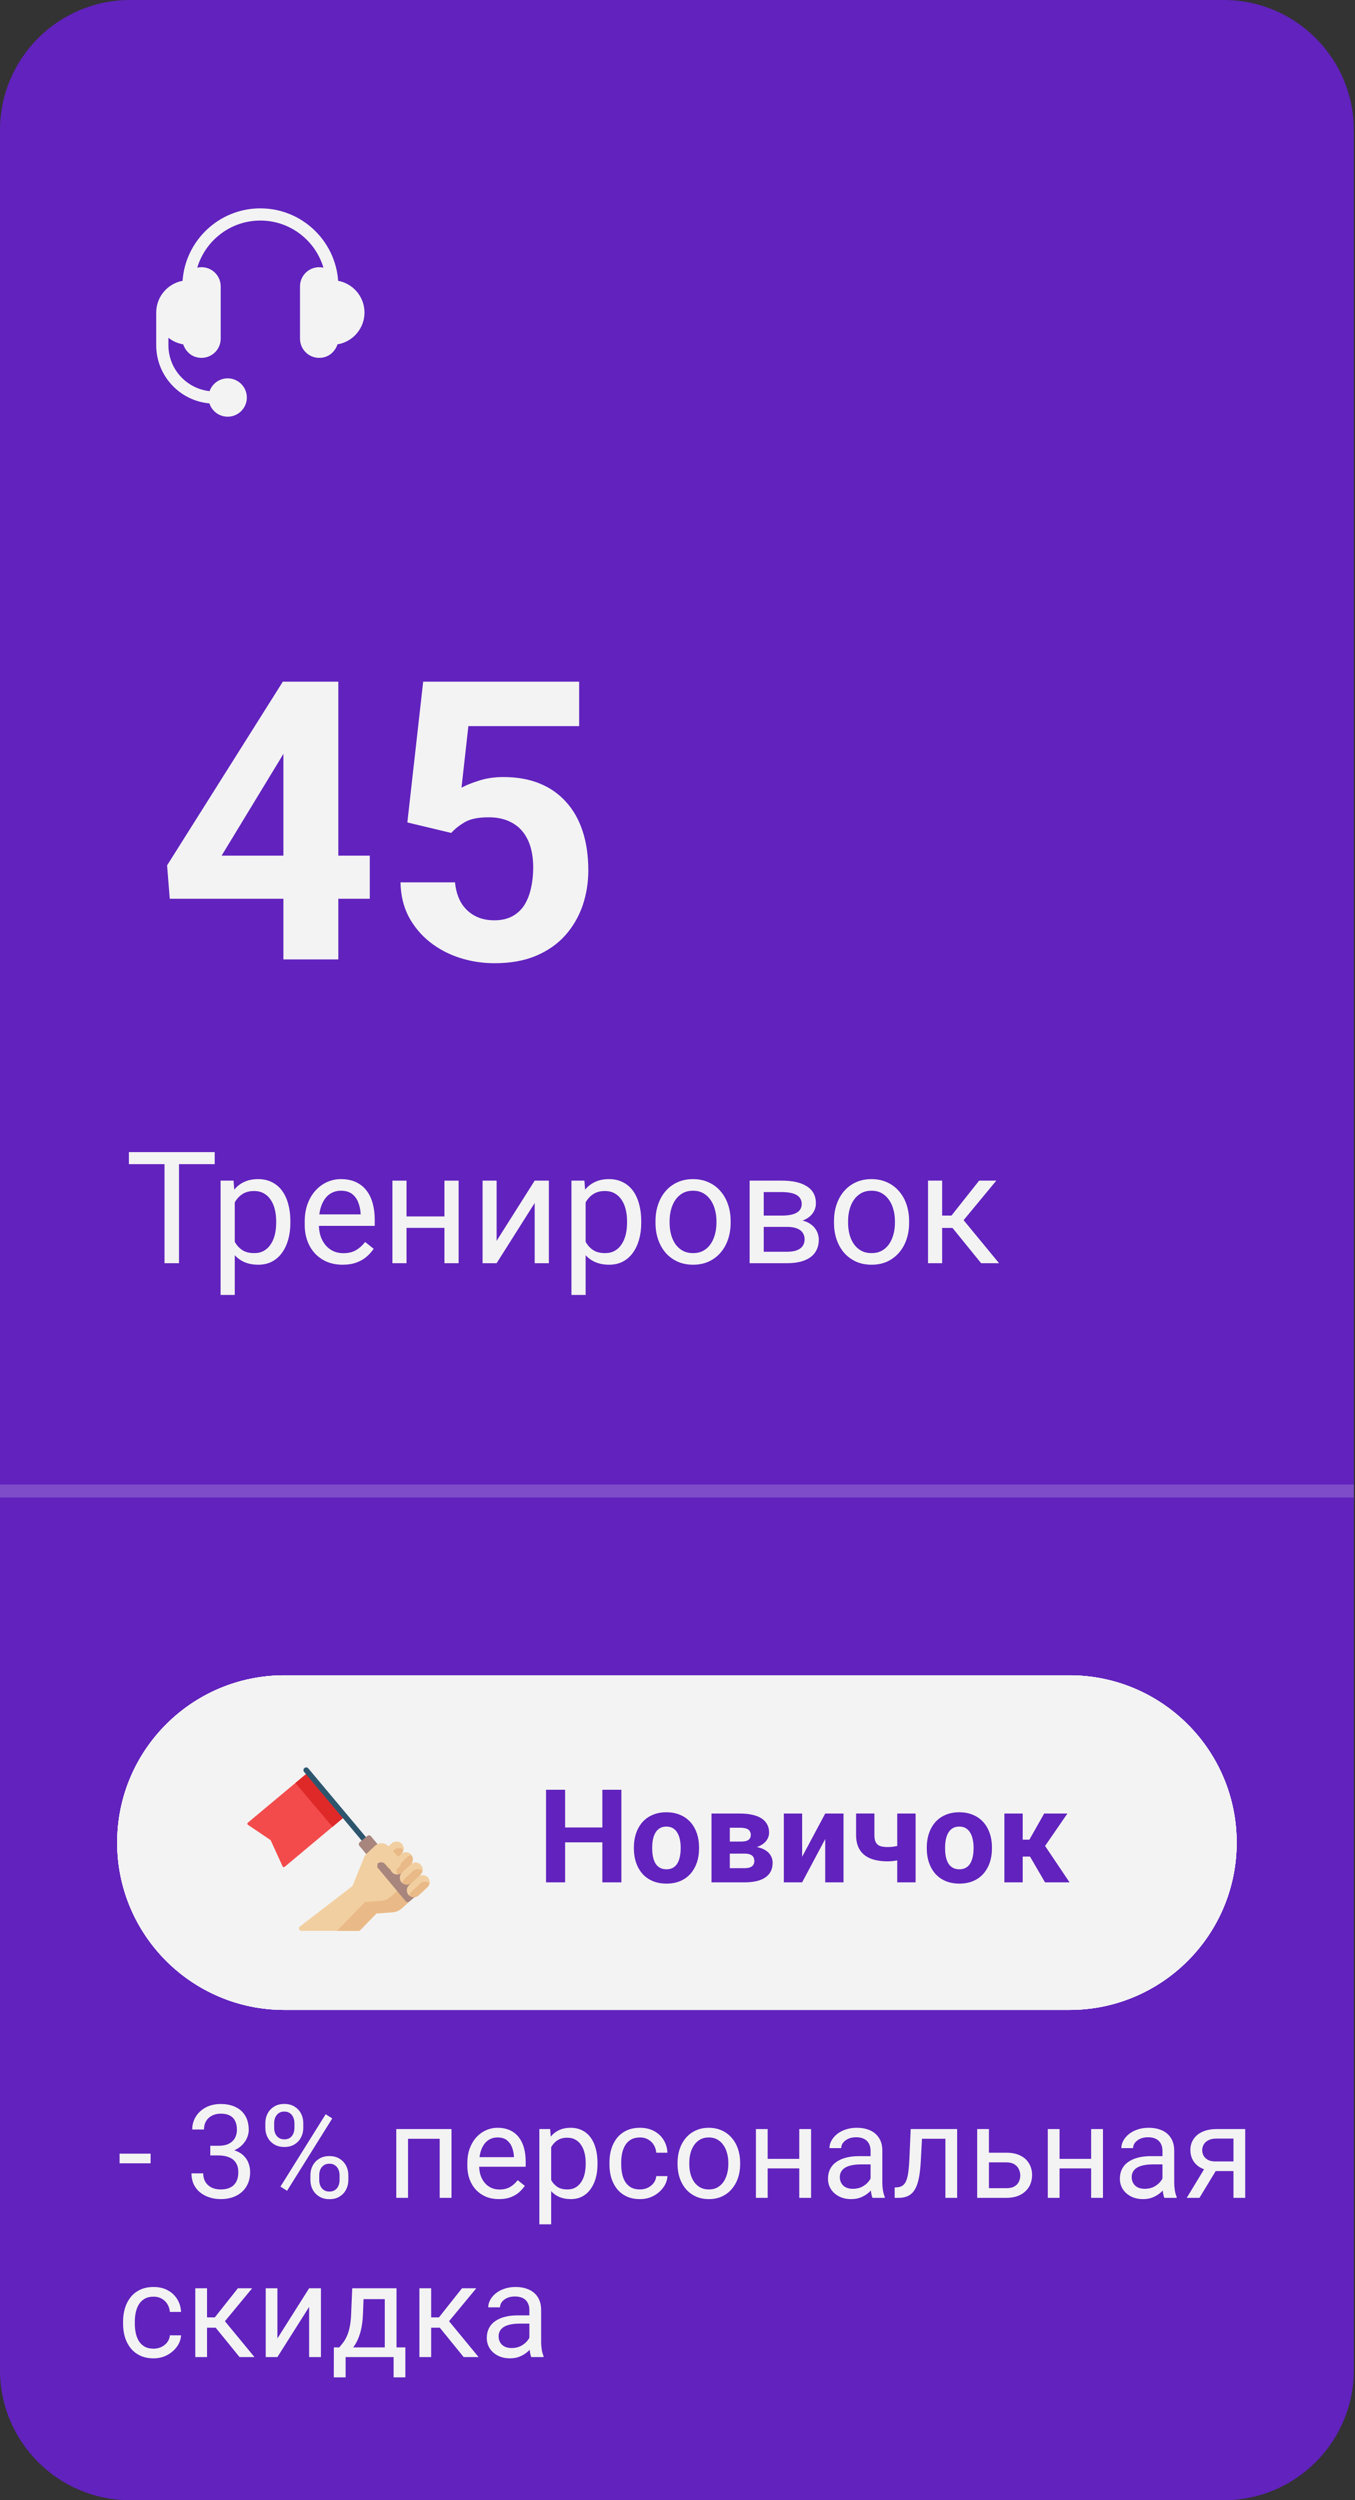 <?xml version="1.0" encoding="UTF-8"?> <svg xmlns="http://www.w3.org/2000/svg" width="341" height="629" viewBox="0 0 341 629" fill="none"><rect x="0" y="0" width="341" height="629" fill="#333333" stroke="none"/> <g opacity="0.94"> <path d="M0 32.76C0 14.667 14.667 0 32.76 0H307.948C326.041 0 340.708 14.667 340.708 32.76V596.239C340.708 614.332 326.041 628.999 307.948 628.999H32.76C14.667 628.999 0 614.332 0 596.239V32.76Z" fill="#6421C7"></path> <path opacity="0.2" fill-rule="evenodd" clip-rule="evenodd" d="M340.708 376.746H0V373.47H340.708V376.746Z" fill="white"></path> <g clip-path="url(#clip0_225_32057)"> <path d="M91.729 78.624C91.729 74.657 88.867 71.348 85.099 70.648C84.38 60.474 75.874 52.416 65.52 52.416C55.167 52.416 46.661 60.474 45.942 70.648C42.174 71.348 39.312 74.657 39.312 78.624V86.848C39.312 94.512 45.209 100.822 52.703 101.485C53.328 103.425 55.151 104.833 57.296 104.833C59.957 104.833 62.121 102.668 62.121 100.007C62.121 97.347 59.957 95.182 57.296 95.182C55.198 95.182 53.409 96.529 52.746 98.403C46.928 97.773 42.383 92.832 42.383 86.848V84.974C43.442 85.817 44.714 86.401 46.105 86.63C46.442 87.726 47.775 90.029 50.717 90.029C53.361 90.029 55.542 87.892 55.542 85.204V72.045C55.542 69.398 53.402 67.219 50.717 67.219C50.351 67.219 49.993 67.261 49.645 67.34C51.677 60.495 58.025 55.487 65.52 55.487C73.016 55.487 79.364 60.495 81.396 67.34C81.048 67.261 80.689 67.22 80.324 67.22C77.68 67.22 75.499 69.356 75.499 72.045V85.204C75.499 87.851 77.638 90.029 80.324 90.029C83.278 90.029 84.599 87.723 84.936 86.63C88.783 85.997 91.729 82.649 91.729 78.624ZM57.296 103.085C58.263 103.085 57.658 101.244 57.658 102.212C57.658 103.179 58.147 102.345 57.296 101.761C56.329 101.761 56.784 103.179 56.784 102.212C56.784 101.244 56.329 103.085 57.296 103.085ZM42.383 78.624C42.383 76.378 39.9 83.644 41.933 82.992L45.891 83.429C43.859 82.778 42.383 80.87 42.383 78.624ZM50.717 88.234C51.683 88.234 52.471 85.986 52.471 86.958V85.204C52.471 86.172 51.687 86.958 50.717 86.958C49.75 86.958 48.963 86.176 48.963 85.204V86.958C48.963 85.989 49.747 88.234 50.717 88.234ZM80.324 86.958C79.358 86.958 78.57 86.176 78.57 85.204V88.234C78.57 87.266 79.354 86.958 80.324 86.958C81.29 86.958 82.078 85.986 82.078 86.958V85.204C82.078 86.172 81.294 86.958 80.324 86.958ZM85.149 83.429H88.657C90.69 84.081 88.657 76.378 88.657 78.624C88.657 80.87 87.182 82.778 85.149 83.429Z" fill="white"></path> </g> <path d="M45.049 289.841V317.79H41.402V289.841H45.049ZM54.032 289.841V292.874H32.437V289.841H54.032Z" fill="white"></path> <path d="M59.081 301.013V325.775H55.51V297.02H58.774L59.081 301.013ZM73.074 307.232V307.635C73.074 309.145 72.895 310.547 72.537 311.839C72.178 313.119 71.654 314.232 70.963 315.179C70.284 316.126 69.446 316.862 68.448 317.387C67.45 317.911 66.305 318.174 65.012 318.174C63.694 318.174 62.529 317.956 61.519 317.521C60.508 317.086 59.65 316.452 58.946 315.621C58.242 314.789 57.679 313.791 57.257 312.626C56.848 311.462 56.566 310.15 56.413 308.691V306.541C56.566 305.005 56.854 303.63 57.276 302.414C57.699 301.198 58.255 300.162 58.946 299.304C59.65 298.434 60.501 297.775 61.499 297.327C62.498 296.867 63.649 296.636 64.954 296.636C66.26 296.636 67.418 296.892 68.429 297.404C69.44 297.903 70.291 298.62 70.982 299.554C71.673 300.488 72.191 301.608 72.537 302.913C72.895 304.206 73.074 305.645 73.074 307.232ZM69.504 307.635V307.232C69.504 306.196 69.395 305.223 69.178 304.314C68.96 303.393 68.621 302.587 68.16 301.896C67.712 301.192 67.136 300.642 66.433 300.245C65.729 299.835 64.891 299.631 63.918 299.631C63.022 299.631 62.242 299.784 61.576 300.091C60.923 300.399 60.367 300.814 59.906 301.339C59.445 301.851 59.068 302.44 58.774 303.105C58.492 303.758 58.281 304.436 58.14 305.14V310.111C58.396 311.007 58.754 311.852 59.215 312.645C59.676 313.426 60.29 314.059 61.058 314.546C61.826 315.019 62.792 315.256 63.956 315.256C64.916 315.256 65.742 315.058 66.433 314.661C67.136 314.251 67.712 313.695 68.16 312.991C68.621 312.287 68.96 311.481 69.178 310.572C69.395 309.651 69.504 308.672 69.504 307.635Z" fill="white"></path> <path d="M86.223 318.174C84.777 318.174 83.465 317.93 82.288 317.444C81.124 316.945 80.119 316.248 79.274 315.352C78.443 314.456 77.803 313.394 77.355 312.165C76.907 310.937 76.683 309.593 76.683 308.134V307.328C76.683 305.639 76.933 304.135 77.432 302.817C77.931 301.486 78.609 300.36 79.466 299.439C80.324 298.517 81.296 297.82 82.384 297.346C83.472 296.873 84.598 296.636 85.763 296.636C87.247 296.636 88.527 296.892 89.602 297.404C90.689 297.916 91.579 298.633 92.27 299.554C92.961 300.463 93.473 301.537 93.805 302.779C94.138 304.007 94.305 305.351 94.305 306.81V308.403H78.794V305.505H90.753V305.236C90.702 304.314 90.51 303.419 90.177 302.548C89.858 301.678 89.346 300.962 88.642 300.399C87.938 299.835 86.978 299.554 85.763 299.554C84.956 299.554 84.214 299.727 83.536 300.072C82.858 300.405 82.275 300.904 81.789 301.569C81.303 302.235 80.925 303.048 80.656 304.007C80.388 304.967 80.253 306.074 80.253 307.328V308.134C80.253 309.12 80.388 310.048 80.656 310.918C80.938 311.775 81.341 312.53 81.866 313.183C82.403 313.835 83.049 314.347 83.805 314.718C84.572 315.09 85.443 315.275 86.415 315.275C87.669 315.275 88.731 315.019 89.602 314.507C90.472 313.995 91.233 313.311 91.886 312.453L94.036 314.162C93.588 314.84 93.018 315.486 92.327 316.1C91.636 316.715 90.785 317.214 89.774 317.598C88.776 317.982 87.593 318.174 86.223 318.174Z" fill="white"></path> <path d="M112.54 306.023V308.902H101.56V306.023H112.54ZM102.309 297.02V317.79H98.758V297.02H102.309ZM115.42 297.02V317.79H111.849V297.02H115.42Z" fill="white"></path> <path d="M124.979 312.165L134.558 297.02H138.128V317.79H134.558V302.644L124.979 317.79H121.447V297.02H124.979V312.165Z" fill="white"></path> <path d="M147.38 301.013V325.775H143.81V297.02H147.073L147.38 301.013ZM161.374 307.232V307.635C161.374 309.145 161.195 310.547 160.836 311.839C160.478 313.119 159.953 314.232 159.262 315.179C158.584 316.126 157.746 316.862 156.748 317.387C155.749 317.911 154.604 318.174 153.312 318.174C151.994 318.174 150.829 317.956 149.818 317.521C148.807 317.086 147.95 316.452 147.246 315.621C146.542 314.789 145.979 313.791 145.557 312.626C145.147 311.462 144.866 310.15 144.712 308.691V306.541C144.866 305.005 145.153 303.63 145.576 302.414C145.998 301.198 146.555 300.162 147.246 299.304C147.95 298.434 148.801 297.775 149.799 297.327C150.797 296.867 151.949 296.636 153.254 296.636C154.559 296.636 155.717 296.892 156.728 297.404C157.739 297.903 158.59 298.62 159.281 299.554C159.972 300.488 160.491 301.608 160.836 302.913C161.195 304.206 161.374 305.645 161.374 307.232ZM157.803 307.635V307.232C157.803 306.196 157.695 305.223 157.477 304.314C157.259 303.393 156.92 302.587 156.46 301.896C156.012 301.192 155.436 300.642 154.732 300.245C154.028 299.835 153.19 299.631 152.217 299.631C151.322 299.631 150.541 299.784 149.876 300.091C149.223 300.399 148.666 300.814 148.206 301.339C147.745 301.851 147.367 302.44 147.073 303.105C146.792 303.758 146.58 304.436 146.44 305.14V310.111C146.696 311.007 147.054 311.852 147.515 312.645C147.975 313.426 148.59 314.059 149.357 314.546C150.125 315.019 151.091 315.256 152.256 315.256C153.216 315.256 154.041 315.058 154.732 314.661C155.436 314.251 156.012 313.695 156.46 312.991C156.92 312.287 157.259 311.481 157.477 310.572C157.695 309.651 157.803 308.672 157.803 307.635Z" fill="white"></path> <path d="M164.963 307.635V307.194C164.963 305.697 165.181 304.308 165.616 303.028C166.051 301.736 166.678 300.616 167.497 299.669C168.316 298.709 169.308 297.967 170.472 297.442C171.637 296.905 172.942 296.636 174.388 296.636C175.847 296.636 177.159 296.905 178.323 297.442C179.501 297.967 180.499 298.709 181.318 299.669C182.15 300.616 182.783 301.736 183.218 303.028C183.653 304.308 183.871 305.697 183.871 307.194V307.635C183.871 309.133 183.653 310.521 183.218 311.801C182.783 313.08 182.15 314.2 181.318 315.16C180.499 316.107 179.507 316.849 178.343 317.387C177.191 317.911 175.886 318.174 174.427 318.174C172.968 318.174 171.656 317.911 170.492 317.387C169.327 316.849 168.329 316.107 167.497 315.16C166.678 314.2 166.051 313.08 165.616 311.801C165.181 310.521 164.963 309.133 164.963 307.635ZM168.514 307.194V307.635C168.514 308.672 168.636 309.651 168.879 310.572C169.122 311.481 169.487 312.287 169.973 312.991C170.472 313.695 171.093 314.251 171.835 314.661C172.578 315.058 173.441 315.256 174.427 315.256C175.399 315.256 176.25 315.058 176.98 314.661C177.722 314.251 178.336 313.695 178.822 312.991C179.309 312.287 179.673 311.481 179.917 310.572C180.173 309.651 180.301 308.672 180.301 307.635V307.194C180.301 306.17 180.173 305.204 179.917 304.295C179.673 303.374 179.302 302.561 178.803 301.857C178.317 301.141 177.703 300.578 176.96 300.168C176.231 299.759 175.374 299.554 174.388 299.554C173.416 299.554 172.558 299.759 171.816 300.168C171.087 300.578 170.472 301.141 169.973 301.857C169.487 302.561 169.122 303.374 168.879 304.295C168.636 305.204 168.514 306.17 168.514 307.194Z" fill="white"></path> <path d="M198.076 308.653H191.261L191.223 305.812H196.789C197.89 305.812 198.805 305.703 199.534 305.485C200.277 305.268 200.833 304.941 201.204 304.506C201.576 304.071 201.761 303.534 201.761 302.894C201.761 302.395 201.652 301.96 201.435 301.589C201.23 301.205 200.917 300.891 200.494 300.648C200.072 300.392 199.547 300.207 198.92 300.091C198.306 299.963 197.583 299.899 196.751 299.899H192.202V317.79H188.651V297.02H196.751C198.069 297.02 199.253 297.135 200.302 297.366C201.364 297.596 202.267 297.948 203.009 298.421C203.764 298.882 204.34 299.471 204.736 300.187C205.133 300.904 205.332 301.749 205.332 302.721C205.332 303.348 205.204 303.943 204.948 304.506C204.692 305.069 204.314 305.569 203.815 306.004C203.316 306.439 202.702 306.797 201.972 307.079C201.243 307.347 200.405 307.52 199.458 307.597L198.076 308.653ZM198.076 317.79H189.975L191.741 314.91H198.076C199.061 314.91 199.88 314.789 200.533 314.546C201.185 314.29 201.672 313.931 201.991 313.471C202.324 312.997 202.491 312.434 202.491 311.782C202.491 311.129 202.324 310.572 201.991 310.111C201.672 309.638 201.185 309.28 200.533 309.037C199.88 308.781 199.061 308.653 198.076 308.653H192.682L192.72 305.812H199.458L200.744 306.887C201.883 306.976 202.849 307.258 203.642 307.731C204.436 308.205 205.037 308.806 205.447 309.536C205.856 310.252 206.061 311.033 206.061 311.877C206.061 312.85 205.875 313.707 205.504 314.45C205.146 315.192 204.621 315.813 203.93 316.312C203.239 316.798 202.401 317.169 201.416 317.425C200.43 317.668 199.317 317.79 198.076 317.79Z" fill="white"></path> <path d="M209.881 307.635V307.194C209.881 305.697 210.098 304.308 210.533 303.028C210.969 301.736 211.596 300.616 212.415 299.669C213.234 298.709 214.225 297.967 215.39 297.442C216.554 296.905 217.86 296.636 219.306 296.636C220.765 296.636 222.076 296.905 223.241 297.442C224.418 297.967 225.416 298.709 226.235 299.669C227.067 300.616 227.701 301.736 228.136 303.028C228.571 304.308 228.788 305.697 228.788 307.194V307.635C228.788 309.133 228.571 310.521 228.136 311.801C227.701 313.08 227.067 314.2 226.235 315.16C225.416 316.107 224.425 316.849 223.26 317.387C222.108 317.911 220.803 318.174 219.344 318.174C217.885 318.174 216.574 317.911 215.409 317.387C214.245 316.849 213.246 316.107 212.415 315.16C211.596 314.2 210.969 313.08 210.533 311.801C210.098 310.521 209.881 309.133 209.881 307.635ZM213.432 307.194V307.635C213.432 308.672 213.554 309.651 213.797 310.572C214.04 311.481 214.405 312.287 214.891 312.991C215.39 313.695 216.011 314.251 216.753 314.661C217.495 315.058 218.359 315.256 219.344 315.256C220.317 315.256 221.168 315.058 221.897 314.661C222.639 314.251 223.254 313.695 223.74 312.991C224.226 312.287 224.591 311.481 224.834 310.572C225.09 309.651 225.218 308.672 225.218 307.635V307.194C225.218 306.17 225.09 305.204 224.834 304.295C224.591 303.374 224.22 302.561 223.721 301.857C223.235 301.141 222.62 300.578 221.878 300.168C221.149 299.759 220.291 299.554 219.306 299.554C218.333 299.554 217.476 299.759 216.734 300.168C216.004 300.578 215.39 301.141 214.891 301.857C214.405 302.561 214.04 303.374 213.797 304.295C213.554 305.204 213.432 306.17 213.432 307.194Z" fill="white"></path> <path d="M237.1 297.02V317.79H233.549V297.02H237.1ZM250.729 297.02L240.882 308.921H235.91L235.373 305.812H239.442L246.41 297.02H250.729ZM246.909 317.79L239.269 308.384L241.553 305.812L251.42 317.79H246.909Z" fill="white"></path> <path d="M37.9 541.809V544.241H30.094V541.809H37.9Z" fill="white"></path> <path d="M52.921 539.826H55.032C56.067 539.826 56.92 539.655 57.592 539.314C58.274 538.962 58.781 538.487 59.111 537.89C59.453 537.282 59.623 536.6 59.623 535.843C59.623 534.947 59.474 534.195 59.175 533.587C58.877 532.979 58.429 532.521 57.832 532.211C57.235 531.902 56.477 531.747 55.56 531.747C54.728 531.747 53.993 531.913 53.353 532.243C52.724 532.563 52.228 533.022 51.865 533.619C51.513 534.216 51.337 534.92 51.337 535.731H48.378C48.378 534.547 48.677 533.47 49.274 532.499C49.871 531.529 50.708 530.756 51.785 530.18C52.873 529.604 54.131 529.316 55.56 529.316C56.968 529.316 58.2 529.567 59.255 530.068C60.311 530.558 61.132 531.294 61.719 532.275C62.305 533.246 62.599 534.456 62.599 535.907C62.599 536.493 62.46 537.122 62.183 537.794C61.916 538.455 61.495 539.074 60.919 539.65C60.354 540.226 59.618 540.7 58.712 541.073C57.805 541.436 56.717 541.617 55.448 541.617H52.921V539.826ZM52.921 542.257V540.481H55.448C56.931 540.481 58.157 540.657 59.127 541.009C60.098 541.361 60.86 541.83 61.415 542.417C61.98 543.004 62.375 543.649 62.599 544.353C62.833 545.046 62.951 545.739 62.951 546.432C62.951 547.52 62.764 548.485 62.391 549.327C62.028 550.17 61.511 550.884 60.839 551.471C60.178 552.057 59.399 552.5 58.504 552.799C57.608 553.097 56.632 553.246 55.576 553.246C54.563 553.246 53.609 553.103 52.713 552.815C51.828 552.527 51.044 552.111 50.361 551.567C49.679 551.012 49.146 550.335 48.762 549.535C48.378 548.725 48.186 547.802 48.186 546.768H51.145C51.145 547.578 51.321 548.288 51.673 548.895C52.036 549.503 52.548 549.978 53.209 550.319C53.881 550.65 54.67 550.815 55.576 550.815C56.483 550.815 57.261 550.66 57.912 550.351C58.573 550.031 59.08 549.551 59.431 548.911C59.794 548.272 59.975 547.466 59.975 546.496C59.975 545.526 59.773 544.731 59.367 544.113C58.962 543.483 58.386 543.02 57.64 542.721C56.904 542.412 56.035 542.257 55.032 542.257H52.921Z" fill="white"></path> <path d="M66.774 535.347V534.115C66.774 533.23 66.966 532.425 67.35 531.699C67.734 530.974 68.283 530.393 68.997 529.956C69.712 529.519 70.559 529.3 71.541 529.3C72.543 529.3 73.396 529.519 74.1 529.956C74.814 530.393 75.364 530.974 75.748 531.699C76.132 532.425 76.323 533.23 76.323 534.115V535.347C76.323 536.21 76.132 537.005 75.748 537.73C75.374 538.455 74.831 539.036 74.116 539.474C73.412 539.911 72.564 540.13 71.573 540.13C70.581 540.13 69.722 539.911 68.997 539.474C68.283 539.036 67.734 538.455 67.35 537.73C66.966 537.005 66.774 536.21 66.774 535.347ZM68.997 534.115V535.347C68.997 535.837 69.088 536.301 69.269 536.738C69.461 537.176 69.749 537.533 70.133 537.81C70.517 538.077 70.997 538.21 71.573 538.21C72.148 538.21 72.623 538.077 72.996 537.81C73.37 537.533 73.647 537.176 73.828 536.738C74.009 536.301 74.1 535.837 74.1 535.347V534.115C74.1 533.614 74.004 533.144 73.812 532.707C73.631 532.259 73.348 531.902 72.964 531.636C72.591 531.358 72.117 531.22 71.541 531.22C70.975 531.22 70.501 531.358 70.117 531.636C69.744 531.902 69.461 532.259 69.269 532.707C69.088 533.144 68.997 533.614 68.997 534.115ZM78.115 548.464V547.216C78.115 546.341 78.307 545.542 78.691 544.816C79.075 544.091 79.624 543.51 80.338 543.073C81.053 542.636 81.901 542.417 82.882 542.417C83.884 542.417 84.737 542.636 85.441 543.073C86.156 543.51 86.705 544.091 87.089 544.816C87.473 545.542 87.665 546.341 87.665 547.216V548.464C87.665 549.338 87.473 550.138 87.089 550.863C86.716 551.588 86.172 552.169 85.457 552.607C84.754 553.044 83.906 553.262 82.914 553.262C81.922 553.262 81.069 553.044 80.355 552.607C79.64 552.169 79.085 551.588 78.691 550.863C78.307 550.138 78.115 549.338 78.115 548.464ZM80.338 547.216V548.464C80.338 548.954 80.429 549.423 80.611 549.871C80.802 550.308 81.09 550.666 81.474 550.943C81.858 551.21 82.338 551.343 82.914 551.343C83.49 551.343 83.964 551.21 84.338 550.943C84.722 550.666 85.004 550.308 85.185 549.871C85.367 549.434 85.457 548.965 85.457 548.464V547.216C85.457 546.715 85.361 546.245 85.169 545.808C84.988 545.371 84.706 545.019 84.322 544.752C83.948 544.475 83.469 544.337 82.882 544.337C82.317 544.337 81.842 544.475 81.458 544.752C81.085 545.019 80.802 545.371 80.611 545.808C80.429 546.245 80.338 546.715 80.338 547.216ZM83.618 532.947L72.244 551.151L70.581 550.095L81.954 531.891L83.618 532.947Z" fill="white"></path> <path d="M111.003 535.619V538.066H102.253V535.619H111.003ZM102.685 535.619V552.927H99.726V535.619H102.685ZM113.627 535.619V552.927H110.652V535.619H113.627Z" fill="white"></path> <path d="M125.56 553.246C124.355 553.246 123.262 553.044 122.281 552.639C121.31 552.223 120.473 551.642 119.769 550.895C119.076 550.149 118.543 549.263 118.17 548.24C117.797 547.216 117.61 546.096 117.61 544.88V544.209C117.61 542.801 117.818 541.548 118.234 540.449C118.65 539.34 119.215 538.402 119.929 537.634C120.644 536.866 121.454 536.285 122.361 535.891C123.267 535.496 124.206 535.299 125.176 535.299C126.413 535.299 127.48 535.512 128.375 535.939C129.282 536.365 130.023 536.962 130.599 537.73C131.175 538.487 131.601 539.383 131.879 540.417C132.156 541.441 132.294 542.561 132.294 543.777V545.104H119.369V542.689H129.335V542.465C129.293 541.697 129.133 540.951 128.855 540.226C128.589 539.5 128.162 538.903 127.576 538.434C126.989 537.965 126.189 537.73 125.176 537.73C124.504 537.73 123.886 537.874 123.321 538.162C122.755 538.439 122.27 538.855 121.865 539.41C121.46 539.964 121.145 540.641 120.921 541.441C120.697 542.241 120.585 543.163 120.585 544.209V544.88C120.585 545.702 120.697 546.475 120.921 547.2C121.156 547.914 121.492 548.544 121.929 549.087C122.377 549.631 122.915 550.058 123.545 550.367C124.184 550.676 124.91 550.831 125.72 550.831C126.765 550.831 127.65 550.618 128.375 550.191C129.101 549.765 129.735 549.194 130.279 548.48L132.071 549.903C131.697 550.468 131.223 551.007 130.647 551.519C130.071 552.031 129.362 552.447 128.519 552.767C127.688 553.087 126.701 553.246 125.56 553.246Z" fill="white"></path> <path d="M138.709 538.946V559.581H135.734V535.619H138.453L138.709 538.946ZM150.37 544.129V544.465C150.37 545.723 150.221 546.891 149.922 547.968C149.624 549.034 149.187 549.962 148.611 550.751C148.045 551.54 147.347 552.153 146.515 552.591C145.683 553.028 144.729 553.246 143.652 553.246C142.553 553.246 141.583 553.065 140.741 552.703C139.898 552.34 139.184 551.812 138.597 551.119C138.01 550.426 137.541 549.594 137.189 548.624C136.848 547.653 136.613 546.56 136.486 545.344V543.553C136.613 542.273 136.853 541.127 137.205 540.114C137.557 539.1 138.021 538.237 138.597 537.522C139.184 536.797 139.893 536.248 140.725 535.875C141.556 535.491 142.516 535.299 143.604 535.299C144.692 535.299 145.657 535.512 146.499 535.939C147.342 536.354 148.051 536.952 148.627 537.73C149.203 538.509 149.634 539.442 149.922 540.529C150.221 541.607 150.37 542.806 150.37 544.129ZM147.395 544.465V544.129C147.395 543.265 147.304 542.454 147.123 541.697C146.942 540.929 146.659 540.258 146.275 539.682C145.902 539.095 145.422 538.637 144.836 538.306C144.249 537.965 143.551 537.794 142.74 537.794C141.994 537.794 141.343 537.922 140.789 538.178C140.245 538.434 139.781 538.781 139.397 539.218C139.013 539.644 138.698 540.135 138.453 540.689C138.218 541.233 138.042 541.798 137.925 542.385V546.528C138.138 547.275 138.437 547.978 138.821 548.64C139.205 549.29 139.717 549.818 140.357 550.223C140.996 550.618 141.802 550.815 142.772 550.815C143.572 550.815 144.26 550.65 144.836 550.319C145.422 549.978 145.902 549.514 146.275 548.927C146.659 548.341 146.942 547.669 147.123 546.912C147.304 546.144 147.395 545.328 147.395 544.465Z" fill="white"></path> <path d="M161.072 550.815C161.776 550.815 162.426 550.671 163.023 550.383C163.621 550.095 164.111 549.701 164.495 549.199C164.879 548.688 165.098 548.106 165.151 547.456H167.966C167.913 548.48 167.566 549.434 166.926 550.319C166.297 551.194 165.471 551.903 164.447 552.447C163.423 552.98 162.298 553.246 161.072 553.246C159.771 553.246 158.635 553.017 157.665 552.559C156.705 552.1 155.905 551.471 155.265 550.671C154.636 549.871 154.161 548.954 153.841 547.92C153.532 546.875 153.378 545.771 153.378 544.608V543.937C153.378 542.774 153.532 541.676 153.841 540.641C154.161 539.596 154.636 538.674 155.265 537.874C155.905 537.074 156.705 536.445 157.665 535.986C158.635 535.528 159.771 535.299 161.072 535.299C162.426 535.299 163.61 535.576 164.623 536.13C165.636 536.674 166.431 537.421 167.006 538.37C167.593 539.308 167.913 540.375 167.966 541.569H165.151C165.098 540.855 164.895 540.21 164.543 539.634C164.202 539.058 163.733 538.599 163.135 538.258C162.549 537.906 161.861 537.73 161.072 537.73C160.165 537.73 159.403 537.911 158.784 538.274C158.176 538.626 157.691 539.106 157.329 539.714C156.977 540.311 156.721 540.977 156.561 541.713C156.412 542.438 156.337 543.179 156.337 543.937V544.608C156.337 545.366 156.412 546.112 156.561 546.848C156.71 547.584 156.961 548.25 157.313 548.848C157.675 549.445 158.16 549.925 158.768 550.287C159.387 550.639 160.155 550.815 161.072 550.815Z" fill="white"></path> <path d="M170.51 544.465V544.097C170.51 542.849 170.691 541.692 171.053 540.625C171.416 539.548 171.939 538.615 172.621 537.826C173.304 537.026 174.13 536.408 175.101 535.97C176.071 535.523 177.159 535.299 178.364 535.299C179.579 535.299 180.673 535.523 181.643 535.97C182.624 536.408 183.456 537.026 184.138 537.826C184.832 538.615 185.359 539.548 185.722 540.625C186.085 541.692 186.266 542.849 186.266 544.097V544.465C186.266 545.712 186.085 546.869 185.722 547.936C185.359 549.002 184.832 549.935 184.138 550.735C183.456 551.524 182.629 552.143 181.659 552.591C180.699 553.028 179.611 553.246 178.396 553.246C177.18 553.246 176.087 553.028 175.117 552.591C174.146 552.143 173.314 551.524 172.621 550.735C171.939 549.935 171.416 549.002 171.053 547.936C170.691 546.869 170.51 545.712 170.51 544.465ZM173.469 544.097V544.465C173.469 545.328 173.57 546.144 173.773 546.912C173.975 547.669 174.279 548.341 174.685 548.927C175.101 549.514 175.618 549.978 176.236 550.319C176.855 550.65 177.575 550.815 178.396 550.815C179.206 550.815 179.915 550.65 180.523 550.319C181.142 549.978 181.654 549.514 182.059 548.927C182.464 548.341 182.768 547.669 182.971 546.912C183.184 546.144 183.291 545.328 183.291 544.465V544.097C183.291 543.243 183.184 542.438 182.971 541.681C182.768 540.913 182.459 540.236 182.043 539.65C181.638 539.052 181.126 538.583 180.507 538.242C179.899 537.901 179.185 537.73 178.364 537.73C177.553 537.73 176.839 537.901 176.22 538.242C175.612 538.583 175.101 539.052 174.685 539.65C174.279 540.236 173.975 540.913 173.773 541.681C173.57 542.438 173.469 543.243 173.469 544.097Z" fill="white"></path> <path d="M201.718 543.121V545.52H192.568V543.121H201.718ZM193.192 535.619V552.927H190.233V535.619H193.192ZM204.118 535.619V552.927H201.142V535.619H204.118Z" fill="white"></path> <path d="M219.09 549.967V541.057C219.09 540.375 218.952 539.783 218.674 539.282C218.408 538.77 218.003 538.375 217.459 538.098C216.915 537.821 216.243 537.682 215.443 537.682C214.697 537.682 214.041 537.81 213.476 538.066C212.921 538.322 212.484 538.658 212.164 539.074C211.855 539.49 211.7 539.938 211.7 540.417H208.741C208.741 539.799 208.901 539.186 209.221 538.578C209.541 537.97 209.999 537.421 210.596 536.93C211.204 536.429 211.929 536.034 212.772 535.747C213.625 535.448 214.574 535.299 215.619 535.299C216.877 535.299 217.987 535.512 218.946 535.939C219.917 536.365 220.674 537.01 221.218 537.874C221.772 538.727 222.05 539.799 222.05 541.089V549.151C222.05 549.727 222.098 550.34 222.194 550.991C222.3 551.642 222.455 552.201 222.657 552.671V552.927H219.57C219.421 552.585 219.304 552.132 219.218 551.567C219.133 550.991 219.09 550.458 219.09 549.967ZM219.602 542.433L219.634 544.513H216.643C215.8 544.513 215.049 544.582 214.387 544.72C213.726 544.848 213.172 545.046 212.724 545.312C212.276 545.579 211.935 545.915 211.7 546.32C211.465 546.715 211.348 547.179 211.348 547.712C211.348 548.256 211.471 548.752 211.716 549.199C211.961 549.647 212.329 550.005 212.82 550.271C213.321 550.527 213.934 550.655 214.659 550.655C215.566 550.655 216.366 550.463 217.059 550.079C217.752 549.695 218.301 549.226 218.706 548.672C219.122 548.117 219.346 547.578 219.378 547.056L220.642 548.48C220.567 548.927 220.365 549.423 220.034 549.967C219.703 550.511 219.261 551.034 218.706 551.535C218.163 552.025 217.512 552.436 216.755 552.767C216.008 553.087 215.166 553.246 214.227 553.246C213.054 553.246 212.025 553.017 211.14 552.559C210.266 552.1 209.583 551.487 209.093 550.719C208.613 549.941 208.373 549.071 208.373 548.112C208.373 547.184 208.554 546.368 208.917 545.664C209.279 544.95 209.802 544.358 210.484 543.889C211.167 543.409 211.988 543.046 212.948 542.801C213.907 542.556 214.979 542.433 216.163 542.433H219.602Z" fill="white"></path> <path d="M238.27 535.619V538.066H229.904V535.619H238.27ZM240.877 535.619V552.927H237.918V535.619H240.877ZM229.184 535.619H232.159L231.711 543.969C231.637 545.259 231.514 546.4 231.343 547.392C231.183 548.373 230.96 549.215 230.672 549.919C230.394 550.623 230.042 551.199 229.616 551.647C229.2 552.084 228.699 552.409 228.112 552.623C227.526 552.825 226.849 552.927 226.081 552.927H225.153V550.319L225.793 550.271C226.251 550.239 226.641 550.133 226.96 549.951C227.291 549.77 227.568 549.503 227.792 549.151C228.016 548.789 228.198 548.325 228.336 547.76C228.485 547.195 228.597 546.523 228.672 545.744C228.757 544.966 228.821 544.059 228.864 543.025L229.184 535.619Z" fill="white"></path> <path d="M248.076 541.569H253.274C254.671 541.569 255.85 541.814 256.81 542.305C257.769 542.785 258.494 543.451 258.985 544.305C259.486 545.147 259.737 546.107 259.737 547.184C259.737 547.984 259.598 548.736 259.321 549.439C259.044 550.133 258.628 550.74 258.073 551.263C257.529 551.785 256.852 552.196 256.042 552.495C255.242 552.783 254.319 552.927 253.274 552.927H245.916V535.619H248.875V550.495H253.274C254.127 550.495 254.81 550.34 255.322 550.031C255.834 549.722 256.202 549.322 256.426 548.832C256.65 548.341 256.762 547.829 256.762 547.296C256.762 546.773 256.65 546.261 256.426 545.76C256.202 545.259 255.834 544.843 255.322 544.513C254.81 544.171 254.127 544.001 253.274 544.001H248.076V541.569Z" fill="white"></path> <path d="M275.173 543.121V545.52H266.023V543.121H275.173ZM266.647 535.619V552.927H263.688V535.619H266.647ZM277.573 535.619V552.927H274.597V535.619H277.573Z" fill="white"></path> <path d="M292.545 549.967V541.057C292.545 540.375 292.407 539.783 292.129 539.282C291.863 538.77 291.457 538.375 290.914 538.098C290.37 537.821 289.698 537.682 288.898 537.682C288.152 537.682 287.496 537.81 286.931 538.066C286.376 538.322 285.939 538.658 285.619 539.074C285.31 539.49 285.155 539.938 285.155 540.417H282.196C282.196 539.799 282.356 539.186 282.676 538.578C282.995 537.97 283.454 537.421 284.051 536.93C284.659 536.429 285.384 536.034 286.227 535.747C287.08 535.448 288.029 535.299 289.074 535.299C290.332 535.299 291.441 535.512 292.401 535.939C293.372 536.365 294.129 537.01 294.673 537.874C295.227 538.727 295.505 539.799 295.505 541.089V549.151C295.505 549.727 295.553 550.34 295.649 550.991C295.755 551.642 295.91 552.201 296.112 552.671V552.927H293.025C292.876 552.585 292.759 552.132 292.673 551.567C292.588 550.991 292.545 550.458 292.545 549.967ZM293.057 542.433L293.089 544.513H290.098C289.255 544.513 288.504 544.582 287.842 544.72C287.181 544.848 286.627 545.046 286.179 545.312C285.731 545.579 285.39 545.915 285.155 546.32C284.92 546.715 284.803 547.179 284.803 547.712C284.803 548.256 284.926 548.752 285.171 549.199C285.416 549.647 285.784 550.005 286.275 550.271C286.776 550.527 287.389 550.655 288.114 550.655C289.021 550.655 289.821 550.463 290.514 550.079C291.207 549.695 291.756 549.226 292.161 548.672C292.577 548.117 292.801 547.578 292.833 547.056L294.097 548.48C294.022 548.927 293.82 549.423 293.489 549.967C293.158 550.511 292.716 551.034 292.161 551.535C291.617 552.025 290.967 552.436 290.21 552.767C289.463 553.087 288.621 553.246 287.682 553.246C286.509 553.246 285.48 553.017 284.595 552.559C283.721 552.1 283.038 551.487 282.548 550.719C282.068 549.941 281.828 549.071 281.828 548.112C281.828 547.184 282.009 546.368 282.372 545.664C282.734 544.95 283.257 544.358 283.939 543.889C284.622 543.409 285.443 543.046 286.403 542.801C287.362 542.556 288.434 542.433 289.618 542.433H293.057Z" fill="white"></path> <path d="M303.663 544.672H306.862L301.855 552.927H298.656L303.663 544.672ZM306.142 535.619H313.372V552.927H310.413V538.018H306.142C305.3 538.018 304.612 538.162 304.079 538.45C303.545 538.727 303.156 539.09 302.911 539.538C302.666 539.986 302.543 540.449 302.543 540.929C302.543 541.399 302.655 541.852 302.879 542.289C303.103 542.716 303.455 543.068 303.935 543.345C304.414 543.622 305.033 543.761 305.79 543.761H311.213V546.192H305.79C304.798 546.192 303.919 546.059 303.151 545.792C302.383 545.526 301.732 545.158 301.199 544.688C300.666 544.209 300.261 543.649 299.984 543.009C299.706 542.358 299.568 541.655 299.568 540.897C299.568 540.14 299.712 539.442 300 538.802C300.298 538.162 300.725 537.602 301.279 537.122C301.844 536.642 302.532 536.274 303.343 536.018C304.164 535.752 305.097 535.619 306.142 535.619Z" fill="white"></path> <path d="M38.668 590.87C39.372 590.87 40.023 590.726 40.62 590.438C41.217 590.15 41.708 589.756 42.091 589.255C42.475 588.743 42.694 588.162 42.747 587.511H45.563C45.509 588.535 45.163 589.489 44.523 590.374C43.894 591.249 43.067 591.958 42.043 592.502C41.02 593.035 39.895 593.302 38.668 593.302C37.367 593.302 36.231 593.072 35.261 592.614C34.301 592.155 33.501 591.526 32.862 590.726C32.232 589.926 31.758 589.009 31.438 587.975C31.129 586.93 30.974 585.826 30.974 584.664V583.992C30.974 582.829 31.129 581.731 31.438 580.697C31.758 579.652 32.232 578.729 32.862 577.929C33.501 577.129 34.301 576.5 35.261 576.042C36.231 575.583 37.367 575.354 38.668 575.354C40.023 575.354 41.206 575.631 42.219 576.186C43.233 576.73 44.027 577.476 44.603 578.425C45.189 579.364 45.509 580.43 45.563 581.624H42.747C42.694 580.91 42.491 580.265 42.139 579.689C41.798 579.113 41.329 578.654 40.732 578.313C40.145 577.961 39.457 577.785 38.668 577.785C37.762 577.785 36.999 577.967 36.381 578.329C35.773 578.681 35.288 579.161 34.925 579.769C34.573 580.366 34.317 581.033 34.157 581.768C34.008 582.494 33.933 583.235 33.933 583.992V584.664C33.933 585.421 34.008 586.167 34.157 586.903C34.307 587.639 34.557 588.306 34.909 588.903C35.272 589.5 35.757 589.98 36.365 590.342C36.983 590.694 37.751 590.87 38.668 590.87Z" fill="white"></path> <path d="M52.105 575.674V592.982H49.146V575.674H52.105ZM63.462 575.674L55.256 585.591H51.113L50.665 583H54.057L59.863 575.674H63.462ZM60.279 592.982L53.913 585.144L55.816 583L64.038 592.982H60.279Z" fill="white"></path> <path d="M69.813 588.295L77.795 575.674H80.77V592.982H77.795V580.361L69.813 592.982H66.87V575.674H69.813V588.295Z" fill="white"></path> <path d="M88.641 575.674H91.6L91.344 582.152C91.28 583.795 91.093 585.213 90.784 586.407C90.475 587.602 90.08 588.62 89.6 589.463C89.121 590.294 88.582 590.993 87.985 591.558C87.398 592.123 86.79 592.598 86.161 592.982H84.689L84.769 590.566L85.377 590.55C85.729 590.134 86.07 589.708 86.401 589.271C86.732 588.823 87.036 588.295 87.313 587.687C87.59 587.068 87.82 586.317 88.001 585.432C88.193 584.536 88.315 583.443 88.369 582.152L88.641 575.674ZM89.376 575.674H99.79V592.982H96.831V578.409H89.376V575.674ZM84.018 590.55H102.014V598.085H99.054V592.982H86.977V598.085H84.002L84.018 590.55Z" fill="white"></path> <path d="M108.508 575.674V592.982H105.549V575.674H108.508ZM119.865 575.674L111.659 585.591H107.516L107.068 583H110.46L116.266 575.674H119.865ZM116.682 592.982L110.316 585.144L112.219 583L120.441 592.982H116.682Z" fill="white"></path> <path d="M133.222 590.022V581.113C133.222 580.43 133.084 579.838 132.806 579.337C132.54 578.825 132.135 578.43 131.591 578.153C131.047 577.876 130.375 577.737 129.575 577.737C128.829 577.737 128.173 577.865 127.608 578.121C127.053 578.377 126.616 578.713 126.296 579.129C125.987 579.545 125.832 579.993 125.832 580.473H122.873C122.873 579.854 123.033 579.241 123.353 578.633C123.672 578.025 124.131 577.476 124.728 576.985C125.336 576.484 126.061 576.09 126.904 575.802C127.757 575.503 128.706 575.354 129.751 575.354C131.009 575.354 132.119 575.567 133.078 575.994C134.049 576.42 134.806 577.065 135.35 577.929C135.904 578.782 136.182 579.854 136.182 581.145V589.207C136.182 589.783 136.23 590.396 136.326 591.046C136.432 591.697 136.587 592.257 136.789 592.726V592.982H133.702C133.553 592.641 133.436 592.187 133.35 591.622C133.265 591.046 133.222 590.513 133.222 590.022ZM133.734 582.488L133.766 584.568H130.775C129.932 584.568 129.181 584.637 128.519 584.776C127.858 584.904 127.304 585.101 126.856 585.368C126.408 585.634 126.067 585.97 125.832 586.375C125.597 586.77 125.48 587.234 125.48 587.767C125.48 588.311 125.603 588.807 125.848 589.255C126.093 589.703 126.461 590.06 126.952 590.326C127.453 590.582 128.066 590.71 128.791 590.71C129.698 590.71 130.498 590.518 131.191 590.134C131.884 589.751 132.433 589.281 132.838 588.727C133.254 588.172 133.478 587.634 133.51 587.111L134.774 588.535C134.699 588.983 134.497 589.479 134.166 590.022C133.835 590.566 133.393 591.089 132.838 591.59C132.294 592.081 131.644 592.491 130.887 592.822C130.14 593.142 129.298 593.302 128.359 593.302C127.186 593.302 126.157 593.072 125.272 592.614C124.398 592.155 123.715 591.542 123.225 590.774C122.745 589.996 122.505 589.127 122.505 588.167C122.505 587.239 122.686 586.423 123.049 585.719C123.411 585.005 123.934 584.413 124.616 583.944C125.299 583.464 126.12 583.101 127.08 582.856C128.039 582.611 129.111 582.488 130.295 582.488H133.734Z" fill="white"></path> <path d="M93.06 215.258V226.104H42.72L42.048 217.706L71.177 171.492H82.167L70.266 191.408L55.773 215.258H93.06ZM85.142 171.492V241.364H71.321V171.492H85.142Z" fill="white"></path> <path d="M113.552 209.547L102.514 206.908L106.497 171.492H145.752V182.674H117.871L116.143 198.174C117.071 197.63 118.478 197.054 120.366 196.446C122.254 195.807 124.365 195.487 126.701 195.487C130.092 195.487 133.099 196.015 135.722 197.07C138.346 198.126 140.569 199.662 142.393 201.677C144.248 203.693 145.656 206.156 146.616 209.068C147.576 211.979 148.056 215.274 148.056 218.953C148.056 222.057 147.576 225.016 146.616 227.831C145.656 230.615 144.2 233.11 142.249 235.317C140.297 237.493 137.85 239.205 134.907 240.452C131.963 241.7 128.476 242.324 124.445 242.324C121.438 242.324 118.526 241.876 115.711 240.98C112.928 240.084 110.416 238.757 108.177 236.997C105.969 235.237 104.194 233.11 102.85 230.615C101.538 228.087 100.851 225.208 100.787 221.977H114.511C114.703 223.96 115.215 225.672 116.047 227.111C116.911 228.519 118.047 229.607 119.454 230.375C120.862 231.142 122.51 231.526 124.397 231.526C126.157 231.526 127.66 231.19 128.908 230.519C130.156 229.847 131.164 228.919 131.931 227.735C132.699 226.52 133.259 225.112 133.611 223.512C133.995 221.881 134.187 220.121 134.187 218.233C134.187 216.346 133.963 214.634 133.515 213.099C133.067 211.563 132.379 210.235 131.451 209.116C130.524 207.996 129.34 207.132 127.9 206.524C126.493 205.916 124.845 205.612 122.957 205.612C120.398 205.612 118.414 206.012 117.007 206.812C115.631 207.612 114.479 208.524 113.552 209.547Z" fill="white"></path> <path d="M29.486 463.553C29.486 440.308 48.33 421.464 71.575 421.464H269.136C292.381 421.464 311.225 440.308 311.225 463.553C311.225 486.798 292.381 505.642 269.136 505.642H71.575C48.33 505.642 29.486 486.798 29.486 463.553Z" fill="white"></path> <path fill-rule="evenodd" clip-rule="evenodd" d="M269.136 424.74H71.575C50.139 424.74 32.762 442.117 32.762 463.553C32.762 484.989 50.139 502.366 71.575 502.366H269.136C290.572 502.366 307.949 484.989 307.949 463.553C307.949 442.117 290.572 424.74 269.136 424.74ZM71.575 421.464C48.33 421.464 29.486 440.308 29.486 463.553C29.486 486.798 48.33 505.642 71.575 505.642H269.136C292.381 505.642 311.225 486.798 311.225 463.553C311.225 440.308 292.381 421.464 269.136 421.464H71.575Z" fill="white"></path> <path d="M152.95 459.747V463.49H140.793V459.747H152.95ZM142.217 450.261V473.552H137.418V450.261H142.217ZM156.374 450.261V473.552H151.591V450.261H156.374Z" fill="#6421C7"></path> <path d="M159.525 465.074V464.738C159.525 463.469 159.706 462.301 160.069 461.235C160.431 460.158 160.959 459.225 161.652 458.435C162.346 457.646 163.199 457.033 164.212 456.596C165.225 456.148 166.387 455.924 167.699 455.924C169.011 455.924 170.178 456.148 171.202 456.596C172.226 457.033 173.084 457.646 173.778 458.435C174.481 459.225 175.015 460.158 175.377 461.235C175.74 462.301 175.921 463.469 175.921 464.738V465.074C175.921 466.332 175.74 467.5 175.377 468.577C175.015 469.644 174.481 470.577 173.778 471.376C173.084 472.166 172.231 472.779 171.218 473.216C170.205 473.653 169.043 473.872 167.731 473.872C166.419 473.872 165.252 473.653 164.228 473.216C163.215 472.779 162.356 472.166 161.652 471.376C160.959 470.577 160.431 469.644 160.069 468.577C159.706 467.5 159.525 466.332 159.525 465.074ZM164.132 464.738V465.074C164.132 465.799 164.196 466.476 164.324 467.105C164.452 467.735 164.654 468.289 164.932 468.769C165.22 469.238 165.593 469.606 166.051 469.873C166.51 470.139 167.07 470.273 167.731 470.273C168.371 470.273 168.92 470.139 169.379 469.873C169.837 469.606 170.205 469.238 170.482 468.769C170.76 468.289 170.962 467.735 171.09 467.105C171.229 466.476 171.298 465.799 171.298 465.074V464.738C171.298 464.034 171.229 463.373 171.09 462.754C170.962 462.125 170.754 461.571 170.466 461.091C170.189 460.6 169.821 460.216 169.363 459.939C168.904 459.662 168.349 459.523 167.699 459.523C167.048 459.523 166.494 459.662 166.035 459.939C165.587 460.216 165.22 460.6 164.932 461.091C164.654 461.571 164.452 462.125 164.324 462.754C164.196 463.373 164.132 464.034 164.132 464.738Z" fill="#6421C7"></path> <path d="M187.374 466.322H181.952L181.92 463.298H186.399C186.996 463.298 187.481 463.24 187.854 463.122C188.227 462.994 188.499 462.808 188.67 462.563C188.851 462.307 188.942 461.997 188.942 461.635C188.942 461.315 188.883 461.043 188.766 460.819C188.659 460.584 188.494 460.392 188.27 460.243C188.046 460.094 187.764 459.987 187.422 459.923C187.092 459.848 186.703 459.811 186.255 459.811H183.663V473.552H179.056V456.244H186.255C187.385 456.244 188.398 456.345 189.294 456.548C190.19 456.74 190.952 457.033 191.581 457.428C192.221 457.822 192.706 458.324 193.037 458.931C193.378 459.529 193.549 460.238 193.549 461.059C193.549 461.592 193.426 462.093 193.181 462.563C192.946 463.032 192.594 463.448 192.125 463.81C191.656 464.173 191.075 464.471 190.382 464.706C189.699 464.93 188.91 465.069 188.014 465.122L187.374 466.322ZM187.374 473.552H180.816L182.4 469.985H187.374C187.94 469.985 188.403 469.915 188.766 469.777C189.129 469.638 189.395 469.436 189.566 469.169C189.747 468.892 189.838 468.561 189.838 468.177C189.838 467.804 189.758 467.479 189.598 467.201C189.438 466.924 189.177 466.711 188.814 466.562C188.462 466.402 187.982 466.322 187.374 466.322H183.071L183.103 463.298H187.998L189.118 464.514C190.334 464.589 191.336 464.818 192.125 465.202C192.914 465.586 193.496 466.076 193.869 466.674C194.253 467.26 194.445 467.905 194.445 468.609C194.445 469.43 194.29 470.15 193.981 470.769C193.672 471.387 193.213 471.904 192.605 472.32C192.008 472.726 191.272 473.035 190.398 473.248C189.523 473.451 188.515 473.552 187.374 473.552Z" fill="#6421C7"></path> <path d="M201.867 467.121L207.674 456.244H212.281V473.552H207.674V462.659L201.867 473.552H197.26V456.244H201.867V467.121Z" fill="#6421C7"></path> <path d="M230.42 456.244V473.552H225.797V456.244H230.42ZM228.245 463.65V467.249C227.893 467.431 227.44 467.601 226.885 467.761C226.331 467.921 225.744 468.049 225.126 468.145C224.518 468.231 223.953 468.273 223.43 468.273C221.766 468.273 220.337 468.044 219.143 467.585C217.959 467.127 217.047 466.407 216.408 465.426C215.768 464.445 215.448 463.186 215.448 461.651V456.228H220.055V461.651C220.055 462.429 220.172 463.042 220.407 463.49C220.641 463.928 221.004 464.237 221.494 464.418C221.996 464.589 222.641 464.674 223.43 464.674C223.985 464.674 224.523 464.631 225.046 464.546C225.568 464.461 226.091 464.343 226.613 464.194C227.136 464.045 227.68 463.864 228.245 463.65Z" fill="#6421C7"></path> <path d="M233.236 465.074V464.738C233.236 463.469 233.417 462.301 233.78 461.235C234.142 460.158 234.67 459.225 235.363 458.435C236.056 457.646 236.91 457.033 237.923 456.596C238.936 456.148 240.098 455.924 241.41 455.924C242.721 455.924 243.889 456.148 244.913 456.596C245.937 457.033 246.795 457.646 247.488 458.435C248.192 459.225 248.725 460.158 249.088 461.235C249.451 462.301 249.632 463.469 249.632 464.738V465.074C249.632 466.332 249.451 467.5 249.088 468.577C248.725 469.644 248.192 470.577 247.488 471.376C246.795 472.166 245.942 472.779 244.929 473.216C243.916 473.653 242.753 473.872 241.442 473.872C240.13 473.872 238.962 473.653 237.939 473.216C236.926 472.779 236.067 472.166 235.363 471.376C234.67 470.577 234.142 469.644 233.78 468.577C233.417 467.5 233.236 466.332 233.236 465.074ZM237.843 464.738V465.074C237.843 465.799 237.907 466.476 238.035 467.105C238.163 467.735 238.365 468.289 238.642 468.769C238.93 469.238 239.304 469.606 239.762 469.873C240.221 470.139 240.781 470.273 241.442 470.273C242.082 470.273 242.631 470.139 243.089 469.873C243.548 469.606 243.916 469.238 244.193 468.769C244.47 468.289 244.673 467.735 244.801 467.105C244.94 466.476 245.009 465.799 245.009 465.074V464.738C245.009 464.034 244.94 463.373 244.801 462.754C244.673 462.125 244.465 461.571 244.177 461.091C243.9 460.6 243.532 460.216 243.073 459.939C242.615 459.662 242.06 459.523 241.41 459.523C240.759 459.523 240.205 459.662 239.746 459.939C239.298 460.216 238.93 460.6 238.642 461.091C238.365 461.571 238.163 462.125 238.035 462.754C237.907 463.373 237.843 464.034 237.843 464.738Z" fill="#6421C7"></path> <path d="M257.374 456.244V473.552H252.767V456.244H257.374ZM268.619 456.244L261.165 467.073H256.558L255.998 462.818H259.054L262.781 456.244H268.619ZM262.989 473.552L258.734 466.242L262.749 464.018L269.163 473.552H262.989Z" fill="#6421C7"></path> <g clip-path="url(#clip1_225_32057)"> <path d="M77.528 445.88L62.358 458.549C62.193 458.686 62.206 458.944 62.384 459.064L68.03 462.874C68.079 462.907 68.118 462.954 68.143 463.008L71.125 469.542C71.214 469.736 71.462 469.792 71.626 469.655L86.809 456.947L77.528 445.88Z" fill="#FF4C4C"></path> <path d="M74.345 448.553L83.673 459.586L86.814 456.958L77.489 445.927L74.345 448.553Z" fill="#EA2828"></path> <path d="M93.191 463.472L77.589 444.876C77.344 444.583 76.907 444.545 76.614 444.79C76.322 445.036 76.283 445.473 76.529 445.765L92.129 464.36L93.191 463.472Z" fill="#2D5872"></path> <path d="M99.121 481.056L94.747 481.37L90.659 485.568C90.543 485.686 90.385 485.753 90.22 485.753H75.839C75.254 485.753 75.001 485.011 75.465 484.655L88.697 474.481L93.013 467.286C93.736 466.081 95.409 465.894 96.38 466.912L104.479 473.116C105.703 474.054 105.779 475.872 104.637 476.908L101.233 479.999C100.64 480.544 99.906 480.911 99.121 481.056Z" fill="#FED9A8"></path> <path d="M104.477 473.112L102.497 471.595C102.71 472.444 102.471 473.388 101.762 474.031L98.358 477.122C97.765 477.667 97.031 478.034 96.245 478.178L91.872 478.493L84.804 485.749H90.218C90.383 485.749 90.541 485.682 90.657 485.564L94.745 481.366L99.118 481.052C99.904 480.907 100.638 480.54 101.231 479.995L104.635 476.904C105.777 475.868 105.701 474.05 104.477 473.112Z" fill="#F4C28C"></path> <path d="M104.994 475.863L93.356 461.95C93.124 461.672 92.711 461.635 92.433 461.867L90.536 463.452C90.258 463.684 90.221 464.097 90.453 464.375L102.094 478.293C102.326 478.571 102.74 478.607 103.018 478.374L104.912 476.786C105.189 476.553 105.226 476.14 104.994 475.863Z" fill="#AF8A82"></path> <path d="M98.309 469.587L99.125 470.465C98.665 470.514 98.194 470.358 97.861 469.999L97.118 469.2C97.545 469.122 97.997 469.251 98.309 469.587Z" fill="#E8D06B"></path> <path d="M102.865 476.757C103.525 477.469 104.638 477.51 105.349 476.849L107.549 474.805C108.26 474.145 108.301 473.033 107.641 472.322C106.98 471.61 105.868 471.569 105.157 472.23L102.956 474.274C102.245 474.934 102.204 476.046 102.865 476.757Z" fill="#F4C28C"></path> <path d="M102.956 474.274L105.157 472.23C105.868 471.569 106.98 471.61 107.641 472.322C108.024 472.734 108.171 473.282 108.088 473.798C107.418 473.227 106.413 473.236 105.753 473.849L103.553 475.893C103.255 476.17 103.075 476.527 103.015 476.901C102.963 476.856 102.912 476.809 102.865 476.757C102.204 476.046 102.245 474.934 102.956 474.274Z" fill="#FED9A8"></path> <path d="M101.104 473.59C101.774 474.312 102.903 474.354 103.626 473.683L105.787 471.675C106.509 471.004 106.55 469.876 105.88 469.154C105.21 468.431 104.08 468.39 103.358 469.061L101.197 471.068C100.475 471.739 100.433 472.868 101.104 473.59Z" fill="#F4C28C"></path> <path d="M101.197 471.069L103.358 469.061C104.08 468.39 105.21 468.431 105.88 469.154C106.264 469.568 106.414 470.115 106.336 470.633C105.657 470.042 104.627 470.046 103.952 470.673L101.791 472.681C101.483 472.967 101.299 473.337 101.242 473.723C101.194 473.681 101.148 473.637 101.104 473.59C100.433 472.868 100.475 471.739 101.197 471.069Z" fill="#FED9A8"></path> <path d="M98.659 471C99.329 471.722 100.459 471.764 101.181 471.093L103.342 469.085C104.064 468.415 104.106 467.286 103.435 466.564C102.765 465.842 101.636 465.8 100.913 466.471L98.752 468.479C98.03 469.149 97.989 470.278 98.659 471Z" fill="#F4C28C"></path> <path d="M98.756 468.479L100.917 466.471C101.639 465.8 102.769 465.842 103.439 466.564C103.486 466.614 103.528 466.666 103.568 466.719C103.175 466.747 102.79 466.903 102.479 467.192L100.318 469.2C99.646 469.824 99.564 470.845 100.096 471.566C99.576 471.602 99.045 471.412 98.663 471C97.993 470.278 98.034 469.149 98.756 468.479Z" fill="#FED9A8"></path> <path d="M96.312 468.317C96.982 469.039 98.112 469.081 98.834 468.41L100.995 466.402C101.717 465.731 101.759 464.603 101.088 463.881C100.418 463.159 99.289 463.117 98.567 463.788L96.405 465.796C95.683 466.466 95.642 467.595 96.312 468.317Z" fill="#F4C28C"></path> <path d="M96.413 465.788L98.574 463.78C99.296 463.109 100.426 463.151 101.096 463.873C101.48 464.287 101.63 464.833 101.553 465.351C100.874 464.758 99.843 464.763 99.168 465.39L97.006 467.398C96.698 467.684 96.514 468.055 96.456 468.441C96.409 468.4 96.363 468.356 96.32 468.309C95.649 467.587 95.691 466.458 96.413 465.788Z" fill="#FED9A8"></path> <path d="M100.446 469.668L100.045 470.04C99.414 470.626 98.441 470.604 97.871 469.99L96.862 468.905C96.368 468.373 95.524 468.357 94.981 468.868C95.285 473.569 88.7 474.472 88.7 474.472L91.499 467.588C91.672 467.075 91.97 466.61 92.367 466.236L94.355 464.365C95.321 463.456 96.823 463.485 97.703 464.43L100.555 467.493C101.126 468.107 101.078 469.081 100.446 469.668Z" fill="#FED9A8"></path> </g> <path d="M29.486 463.561C29.486 440.316 48.33 421.472 71.575 421.472H269.136C292.381 421.472 311.225 440.316 311.225 463.561C311.225 486.806 292.381 505.65 269.136 505.65H71.575C48.33 505.65 29.486 486.806 29.486 463.561Z" fill="white"></path> <path fill-rule="evenodd" clip-rule="evenodd" d="M269.136 424.748H71.575C50.139 424.748 32.762 442.125 32.762 463.561C32.762 484.997 50.139 502.374 71.575 502.374H269.136C290.572 502.374 307.949 484.997 307.949 463.561C307.949 442.125 290.572 424.748 269.136 424.748ZM71.575 421.472C48.33 421.472 29.486 440.316 29.486 463.561C29.486 486.806 48.33 505.65 71.575 505.65H269.136C292.381 505.65 311.225 486.806 311.225 463.561C311.225 440.316 292.381 421.472 269.136 421.472H71.575Z" fill="white"></path> <path d="M152.95 459.747V463.49H140.793V459.747H152.95ZM142.217 450.261V473.552H137.418V450.261H142.217ZM156.374 450.261V473.552H151.591V450.261H156.374Z" fill="#6421C7"></path> <path d="M159.525 465.074V464.738C159.525 463.469 159.706 462.301 160.069 461.235C160.431 460.158 160.959 459.225 161.652 458.435C162.346 457.646 163.199 457.033 164.212 456.596C165.225 456.148 166.387 455.924 167.699 455.924C169.011 455.924 170.178 456.148 171.202 456.596C172.226 457.033 173.084 457.646 173.778 458.435C174.481 459.225 175.015 460.158 175.377 461.235C175.74 462.301 175.921 463.469 175.921 464.738V465.074C175.921 466.332 175.74 467.5 175.377 468.577C175.015 469.644 174.481 470.577 173.778 471.376C173.084 472.166 172.231 472.779 171.218 473.216C170.205 473.653 169.043 473.872 167.731 473.872C166.419 473.872 165.252 473.653 164.228 473.216C163.215 472.779 162.356 472.166 161.652 471.376C160.959 470.577 160.431 469.644 160.069 468.577C159.706 467.5 159.525 466.332 159.525 465.074ZM164.132 464.738V465.074C164.132 465.799 164.196 466.476 164.324 467.105C164.452 467.735 164.654 468.289 164.932 468.769C165.22 469.238 165.593 469.606 166.051 469.873C166.51 470.139 167.07 470.273 167.731 470.273C168.371 470.273 168.92 470.139 169.379 469.873C169.837 469.606 170.205 469.238 170.482 468.769C170.76 468.289 170.962 467.735 171.09 467.105C171.229 466.476 171.298 465.799 171.298 465.074V464.738C171.298 464.034 171.229 463.373 171.09 462.754C170.962 462.125 170.754 461.571 170.466 461.091C170.189 460.6 169.821 460.216 169.363 459.939C168.904 459.662 168.349 459.523 167.699 459.523C167.048 459.523 166.494 459.662 166.035 459.939C165.587 460.216 165.22 460.6 164.932 461.091C164.654 461.571 164.452 462.125 164.324 462.754C164.196 463.373 164.132 464.034 164.132 464.738Z" fill="#6421C7"></path> <path d="M187.374 466.322H181.952L181.92 463.298H186.399C186.996 463.298 187.481 463.24 187.854 463.122C188.227 462.994 188.499 462.808 188.67 462.563C188.851 462.307 188.942 461.997 188.942 461.635C188.942 461.315 188.883 461.043 188.766 460.819C188.659 460.584 188.494 460.392 188.27 460.243C188.046 460.094 187.764 459.987 187.422 459.923C187.092 459.848 186.703 459.811 186.255 459.811H183.663V473.552H179.056V456.244H186.255C187.385 456.244 188.398 456.345 189.294 456.548C190.19 456.74 190.952 457.033 191.581 457.428C192.221 457.822 192.706 458.324 193.037 458.931C193.378 459.529 193.549 460.238 193.549 461.059C193.549 461.592 193.426 462.093 193.181 462.563C192.946 463.032 192.594 463.448 192.125 463.81C191.656 464.173 191.075 464.471 190.382 464.706C189.699 464.93 188.91 465.069 188.014 465.122L187.374 466.322ZM187.374 473.552H180.816L182.4 469.985H187.374C187.94 469.985 188.403 469.915 188.766 469.777C189.129 469.638 189.395 469.436 189.566 469.169C189.747 468.892 189.838 468.561 189.838 468.177C189.838 467.804 189.758 467.479 189.598 467.201C189.438 466.924 189.177 466.711 188.814 466.562C188.462 466.402 187.982 466.322 187.374 466.322H183.071L183.103 463.298H187.998L189.118 464.514C190.334 464.589 191.336 464.818 192.125 465.202C192.914 465.586 193.496 466.076 193.869 466.674C194.253 467.26 194.445 467.905 194.445 468.609C194.445 469.43 194.29 470.15 193.981 470.769C193.672 471.387 193.213 471.904 192.605 472.32C192.008 472.726 191.272 473.035 190.398 473.248C189.523 473.451 188.515 473.552 187.374 473.552Z" fill="#6421C7"></path> <path d="M201.867 467.121L207.674 456.244H212.281V473.552H207.674V462.659L201.867 473.552H197.26V456.244H201.867V467.121Z" fill="#6421C7"></path> <path d="M230.42 456.244V473.552H225.797V456.244H230.42ZM228.245 463.65V467.249C227.893 467.431 227.44 467.601 226.885 467.761C226.331 467.921 225.744 468.049 225.126 468.145C224.518 468.231 223.953 468.273 223.43 468.273C221.766 468.273 220.337 468.044 219.143 467.585C217.959 467.127 217.047 466.407 216.408 465.426C215.768 464.445 215.448 463.186 215.448 461.651V456.228H220.055V461.651C220.055 462.429 220.172 463.042 220.407 463.49C220.641 463.928 221.004 464.237 221.494 464.418C221.996 464.589 222.641 464.674 223.43 464.674C223.985 464.674 224.523 464.631 225.046 464.546C225.568 464.461 226.091 464.343 226.613 464.194C227.136 464.045 227.68 463.864 228.245 463.65Z" fill="#6421C7"></path> <path d="M233.236 465.074V464.738C233.236 463.469 233.417 462.301 233.78 461.235C234.142 460.158 234.67 459.225 235.363 458.435C236.056 457.646 236.91 457.033 237.923 456.596C238.936 456.148 240.098 455.924 241.41 455.924C242.721 455.924 243.889 456.148 244.913 456.596C245.937 457.033 246.795 457.646 247.488 458.435C248.192 459.225 248.725 460.158 249.088 461.235C249.451 462.301 249.632 463.469 249.632 464.738V465.074C249.632 466.332 249.451 467.5 249.088 468.577C248.725 469.644 248.192 470.577 247.488 471.376C246.795 472.166 245.942 472.779 244.929 473.216C243.916 473.653 242.753 473.872 241.442 473.872C240.13 473.872 238.962 473.653 237.939 473.216C236.926 472.779 236.067 472.166 235.363 471.376C234.67 470.577 234.142 469.644 233.78 468.577C233.417 467.5 233.236 466.332 233.236 465.074ZM237.843 464.738V465.074C237.843 465.799 237.907 466.476 238.035 467.105C238.163 467.735 238.365 468.289 238.642 468.769C238.93 469.238 239.304 469.606 239.762 469.873C240.221 470.139 240.781 470.273 241.442 470.273C242.082 470.273 242.631 470.139 243.089 469.873C243.548 469.606 243.916 469.238 244.193 468.769C244.47 468.289 244.673 467.735 244.801 467.105C244.94 466.476 245.009 465.799 245.009 465.074V464.738C245.009 464.034 244.94 463.373 244.801 462.754C244.673 462.125 244.465 461.571 244.177 461.091C243.9 460.6 243.532 460.216 243.073 459.939C242.615 459.662 242.06 459.523 241.41 459.523C240.759 459.523 240.205 459.662 239.746 459.939C239.298 460.216 238.93 460.6 238.642 461.091C238.365 461.571 238.163 462.125 238.035 462.754C237.907 463.373 237.843 464.034 237.843 464.738Z" fill="#6421C7"></path> <path d="M257.374 456.244V473.552H252.767V456.244H257.374ZM268.619 456.244L261.165 467.073H256.558L255.998 462.818H259.054L262.781 456.244H268.619ZM262.989 473.552L258.734 466.242L262.749 464.018L269.163 473.552H262.989Z" fill="#6421C7"></path> <g clip-path="url(#clip2_225_32057)"> <path d="M77.528 445.888L62.358 458.557C62.193 458.694 62.206 458.951 62.384 459.072L68.03 462.882C68.079 462.915 68.118 462.961 68.143 463.015L71.125 469.55C71.214 469.743 71.462 469.8 71.626 469.663L86.809 456.955L77.528 445.888Z" fill="#FF4C4C"></path> <path d="M74.345 448.561L83.673 459.594L86.814 456.965L77.489 445.935L74.345 448.561Z" fill="#EA2828"></path> <path d="M93.191 463.48L77.589 444.884C77.344 444.591 76.907 444.553 76.614 444.798C76.322 445.044 76.283 445.48 76.529 445.773L92.129 464.367L93.191 463.48Z" fill="#2D5872"></path> <path d="M99.121 481.063L94.747 481.378L90.659 485.575C90.543 485.694 90.385 485.761 90.22 485.761H75.839C75.254 485.761 75.001 485.019 75.465 484.662L88.697 474.489L93.013 467.294C93.736 466.088 95.409 465.902 96.38 466.92L104.479 473.124C105.703 474.062 105.779 475.88 104.637 476.916L101.233 480.007C100.64 480.552 99.906 480.919 99.121 481.063Z" fill="#FED9A8"></path> <path d="M104.477 473.12L102.497 471.603C102.71 472.451 102.471 473.396 101.762 474.039L98.358 477.129C97.765 477.675 97.031 478.042 96.245 478.186L91.872 478.5L84.804 485.757H90.218C90.383 485.757 90.541 485.69 90.657 485.571L94.745 481.374L99.118 481.059C99.904 480.915 100.638 480.548 101.231 480.003L104.635 476.912C105.777 475.876 105.701 474.058 104.477 473.12Z" fill="#F4C28C"></path> <path d="M104.994 475.871L93.356 461.957C93.124 461.68 92.711 461.643 92.433 461.875L90.536 463.459C90.258 463.692 90.221 464.105 90.453 464.383L102.094 478.3C102.326 478.578 102.74 478.615 103.018 478.382L104.912 476.794C105.189 476.561 105.226 476.148 104.994 475.871Z" fill="#AF8A82"></path> <path d="M98.309 469.595L99.125 470.473C98.665 470.522 98.194 470.366 97.861 470.007L97.118 469.208C97.545 469.13 97.997 469.259 98.309 469.595Z" fill="#E8D06B"></path> <path d="M102.865 476.765C103.525 477.477 104.638 477.518 105.349 476.857L107.549 474.813C108.26 474.152 108.301 473.041 107.641 472.329C106.98 471.618 105.868 471.577 105.157 472.238L102.956 474.282C102.245 474.942 102.204 476.054 102.865 476.765Z" fill="#F4C28C"></path> <path d="M102.956 474.282L105.157 472.238C105.868 471.577 106.98 471.618 107.641 472.329C108.024 472.742 108.171 473.289 108.088 473.805C107.418 473.235 106.413 473.243 105.753 473.857L103.553 475.901C103.255 476.178 103.075 476.535 103.015 476.908C102.963 476.864 102.912 476.817 102.865 476.765C102.204 476.054 102.245 474.942 102.956 474.282Z" fill="#FED9A8"></path> <path d="M101.104 473.597C101.774 474.32 102.903 474.361 103.626 473.691L105.787 471.683C106.509 471.012 106.55 469.884 105.88 469.162C105.21 468.439 104.08 468.398 103.358 469.068L101.197 471.076C100.475 471.747 100.433 472.875 101.104 473.597Z" fill="#F4C28C"></path> <path d="M101.197 471.076L103.358 469.068C104.08 468.398 105.21 468.439 105.88 469.162C106.264 469.575 106.414 470.123 106.336 470.641C105.657 470.05 104.627 470.054 103.952 470.681L101.791 472.689C101.483 472.975 101.299 473.345 101.242 473.731C101.194 473.689 101.148 473.645 101.104 473.597C100.433 472.875 100.475 471.747 101.197 471.076Z" fill="#FED9A8"></path> <path d="M98.659 471.008C99.329 471.73 100.459 471.772 101.181 471.101L103.342 469.093C104.064 468.423 104.106 467.294 103.435 466.572C102.765 465.85 101.636 465.808 100.913 466.479L98.752 468.487C98.03 469.157 97.989 470.286 98.659 471.008Z" fill="#F4C28C"></path> <path d="M98.756 468.487L100.917 466.479C101.639 465.808 102.769 465.85 103.439 466.572C103.486 466.622 103.528 466.674 103.568 466.727C103.175 466.755 102.79 466.911 102.479 467.2L100.318 469.208C99.646 469.832 99.564 470.853 100.096 471.573C99.576 471.61 99.045 471.42 98.663 471.008C97.993 470.286 98.034 469.157 98.756 468.487Z" fill="#FED9A8"></path> <path d="M96.312 468.324C96.982 469.047 98.112 469.089 98.834 468.418L100.995 466.41C101.717 465.739 101.759 464.611 101.088 463.889C100.418 463.166 99.289 463.125 98.567 463.796L96.405 465.803C95.683 466.474 95.642 467.603 96.312 468.324Z" fill="#F4C28C"></path> <path d="M96.413 465.796L98.574 463.788C99.296 463.117 100.426 463.159 101.096 463.881C101.48 464.294 101.63 464.841 101.553 465.359C100.874 464.766 99.843 464.77 99.168 465.398L97.006 467.406C96.698 467.692 96.514 468.063 96.456 468.449C96.409 468.408 96.363 468.364 96.32 468.317C95.649 467.595 95.691 466.466 96.413 465.796Z" fill="#FED9A8"></path> <path d="M100.446 469.676L100.045 470.048C99.414 470.634 98.441 470.612 97.871 469.998L96.862 468.913C96.368 468.381 95.524 468.365 94.981 468.876C95.285 473.576 88.7 474.48 88.7 474.48L91.499 467.596C91.672 467.083 91.97 466.618 92.367 466.244L94.355 464.373C95.321 463.464 96.823 463.493 97.703 464.438L100.555 467.501C101.126 468.115 101.078 469.089 100.446 469.676Z" fill="#FED9A8"></path> </g> </g> <defs> <clipPath id="clip0_225_32057"> <rect width="13.086" height="13.086" fill="white" transform="translate(39.312 52.416) scale(4.006)"></rect> </clipPath> <clipPath id="clip1_225_32057"> <rect width="11.45" height="11.45" fill="white" transform="translate(62.242 442.258) scale(4.006)"></rect> </clipPath> <clipPath id="clip2_225_32057"> <rect width="11.45" height="11.45" fill="white" transform="translate(62.242 442.266) scale(4.006)"></rect> </clipPath> </defs> </svg> 